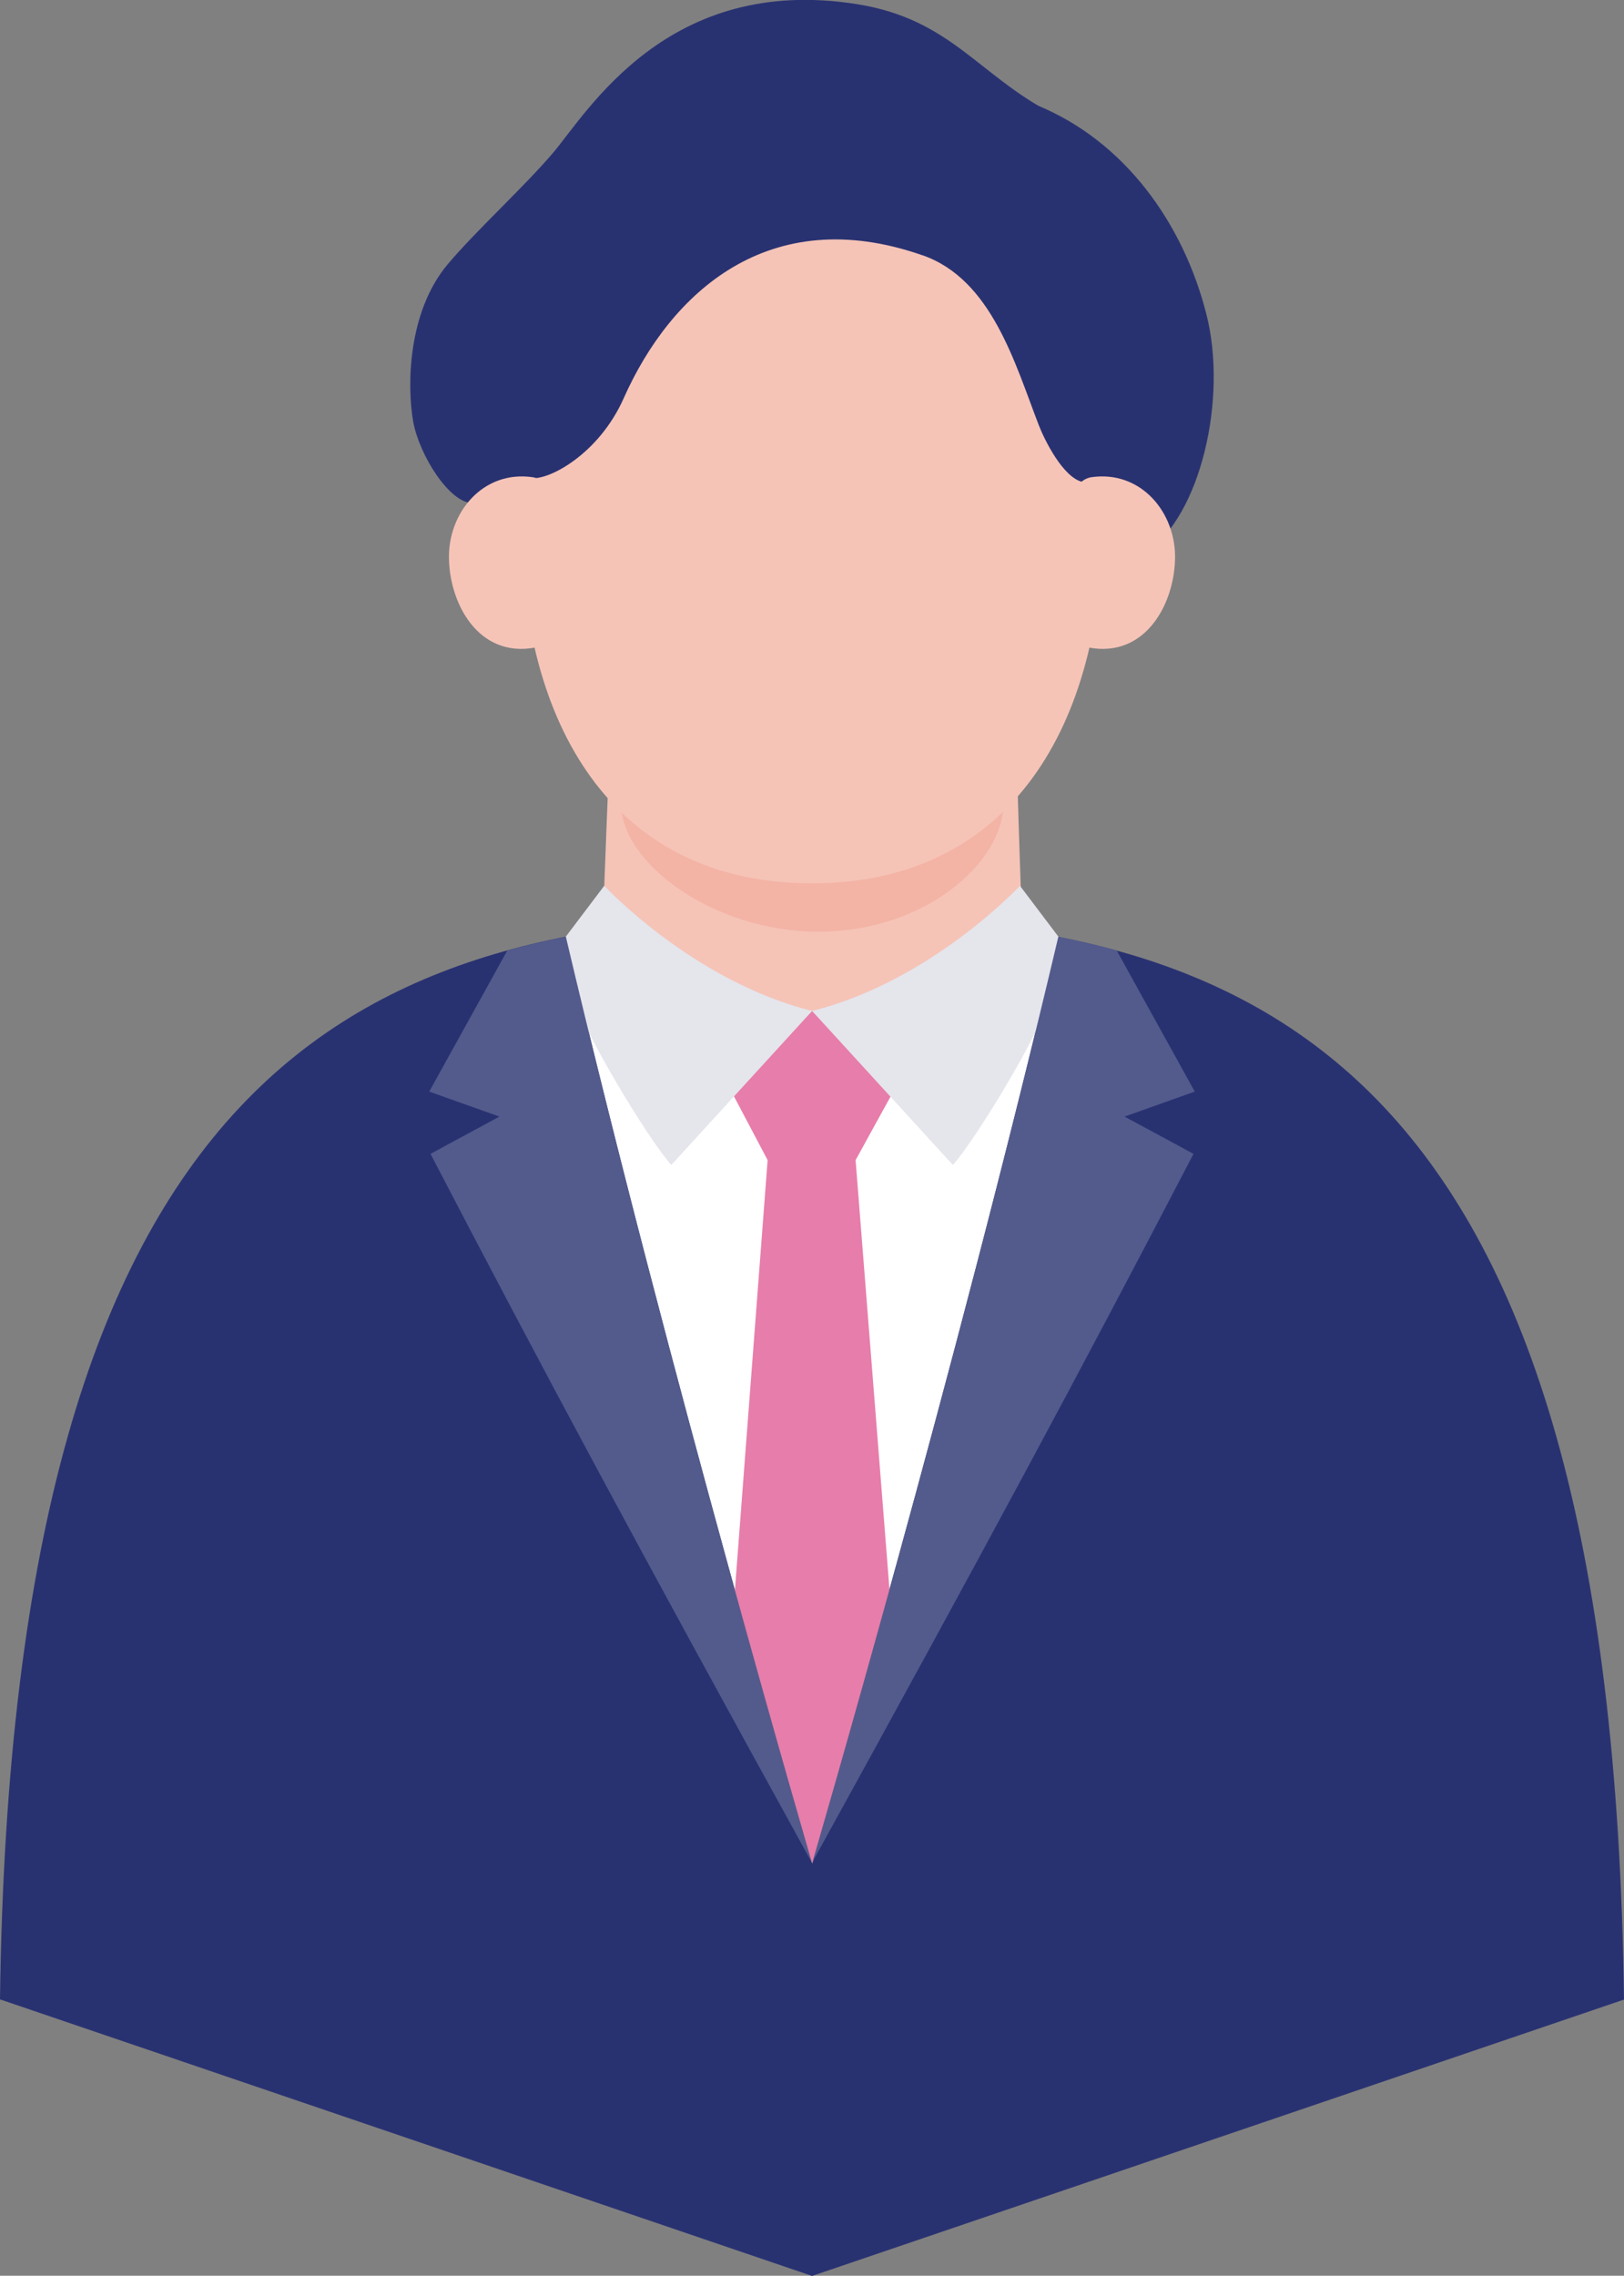 <?xml version="1.0" encoding="UTF-8"?>
<svg id="_レイヤー_2" data-name="レイヤー 2" xmlns="http://www.w3.org/2000/svg" xmlns:xlink="http://www.w3.org/1999/xlink" viewBox="0 0 83.63 117.17">
  <rect x="0" y="0" width="83.63" height="117.17" fill="#808080" stroke="none"/>
  <defs>
    <style>
      .cls-1 {
        fill: #f5c4b7;
      }

      .cls-2 {
        fill: #293271;
      }

      .cls-3 {
        fill: #fff;
      }

      .cls-4 {
        fill: none;
      }

      .cls-5 {
        fill: #f3b3a5;
      }

      .cls-6 {
        fill: #535b8c;
      }

      .cls-7 {
        fill: #e5e5ec;
      }

      .cls-8 {
        fill: #e77daa;
      }

      .cls-9 {
        clip-path: url(#clippath);
      }
    </style>
    <clipPath id="clippath">
      <path class="cls-4" d="M29.14,48.23c5.29,22.43,12.68,47.7,12.68,47.7,0,0,7.39-25.27,12.68-47.7,16.92,3.32,28.63,15.76,29.13,54.71H0c.5-38.95,12.22-51.39,29.14-54.71Z"/>
    </clipPath>
  </defs>
  <g id="_レイヤー_2-2" data-name="レイヤー 2">
    <g>
      <path class="cls-2" d="M53.38,5.41c4.56,1.86,7.56,6.11,8.74,10.75,1.12,4.36-.31,10.44-3.12,12.29-5.56,3.65-7.02-3.58-11.13-10.23-2.82-4.56-2.19-15.93,5.5-12.81Z"/>
      <path class="cls-2" d="M41.82,47.18c23.49,0,41.2,7.69,41.81,55.77l-41.81,14.23L0,102.94c.62-48.08,18.33-55.77,41.81-55.77Z"/>
      <path class="cls-3" d="M41.82,47.18c8.87,0,12.68,1.05,12.68,1.05-5.29,22.43-12.68,47.7-12.68,47.7,0,0-7.39-25.27-12.68-47.7,0,0,2.46-1.06,12.67-1.05Z"/>
      <path class="cls-1" d="M52.32,37.88s.28,9.74.39,11.48c.1,1.47-4.32,2.97-10.73,2.97s-11.12-1.22-11.05-2.45c.2-3.48.39-11.13.59-12.7.2-1.57,20.41-2.43,20.8.7Z"/>
      <path class="cls-5" d="M31.98,41.38c0,3.04,4.74,6.59,10.18,6.59s9.51-3.55,9.51-6.59-4.41-5.5-9.84-5.5-9.84,2.46-9.84,5.5Z"/>
      <path class="cls-1" d="M26.84,26.9c0,10.26,4.62,18.58,14.97,18.58s14.98-8.32,14.98-18.58-6.7-18.58-14.98-18.58-14.97,8.32-14.97,18.58Z"/>
      <path class="cls-2" d="M47.5,13.14c3.57,1.24,4.77,5.59,5.99,8.74.28.73,1.25,2.73,2.28,2.94,3.79.76,3.66-3.38,4.08-5.38.69-3.25.29-6.86-1.46-9.72-1.01-1.64-2.45-2.97-4.16-3.85-3.87-2.01-5.26-4.87-10.06-5.65-9.79-1.58-13.92,5.57-15.7,7.66-1.48,1.74-3.96,4-5.41,5.72-2.09,2.48-2.1,6.33-1.78,8.12.31,1.7,1.88,4.23,3.09,4.18,1.54-.06,1.97-1.47,2.92-1.29.93.17,3.55-1.22,4.83-4.11,2.42-5.44,7.49-10.11,15.37-7.36Z"/>
      <path class="cls-1" d="M27.87,33.27c-3.07.8-4.68-2.01-4.75-4.46-.07-2.41,1.75-4.61,4.31-4.24,2.14.31,2.53,8.15.44,8.7Z"/>
      <path class="cls-1" d="M55.76,33.27c3.07.8,4.68-2.01,4.75-4.46.07-2.41-1.75-4.61-4.31-4.24-2.14.31-2.53,8.15-.44,8.7Z"/>
      <path class="cls-8" d="M46.03,56.13l-4.21-4.08-4.19,4.08h0l1.9,3.6-1.86,24.45c1.12,3.97,4.16,11.75,4.16,11.75,0,0,3.51-9.06,4.16-11.75l-1.93-24.45,1.98-3.6h0Z"/>
      <path class="cls-7" d="M31.12,45.61s4.56,4.91,10.7,6.44l-7.25,7.93c-1.16-1.29-4.64-6.99-5.13-8.94-.27-1.06-.3-2.82-.3-2.82l1.98-2.62Z"/>
      <path class="cls-7" d="M52.52,45.61s-4.56,4.91-10.7,6.44l7.25,7.93c1.16-1.29,4.64-6.99,5.13-8.94.27-1.06.3-2.82.3-2.82l-1.98-2.62Z"/>
      <g class="cls-9">
        <path class="cls-6" d="M22.1,56.21l4.05-7.32c1.19-.35,2.99-.67,2.99-.67,0,0,7.1,28.29,12.68,47.7-8.87-16.09-13.93-25.52-19.65-36.51.96-.53,2.26-1.22,3.55-1.92l-3.62-1.29Z"/>
        <path class="cls-6" d="M61.53,56.21l-4.05-7.32c-1.19-.35-2.99-.67-2.99-.67,0,0-7.1,28.29-12.68,47.7,8.87-16.09,13.93-25.52,19.65-36.51-.96-.53-2.26-1.22-3.55-1.92l3.62-1.29Z"/>
      </g>
    </g>
  </g>
</svg>